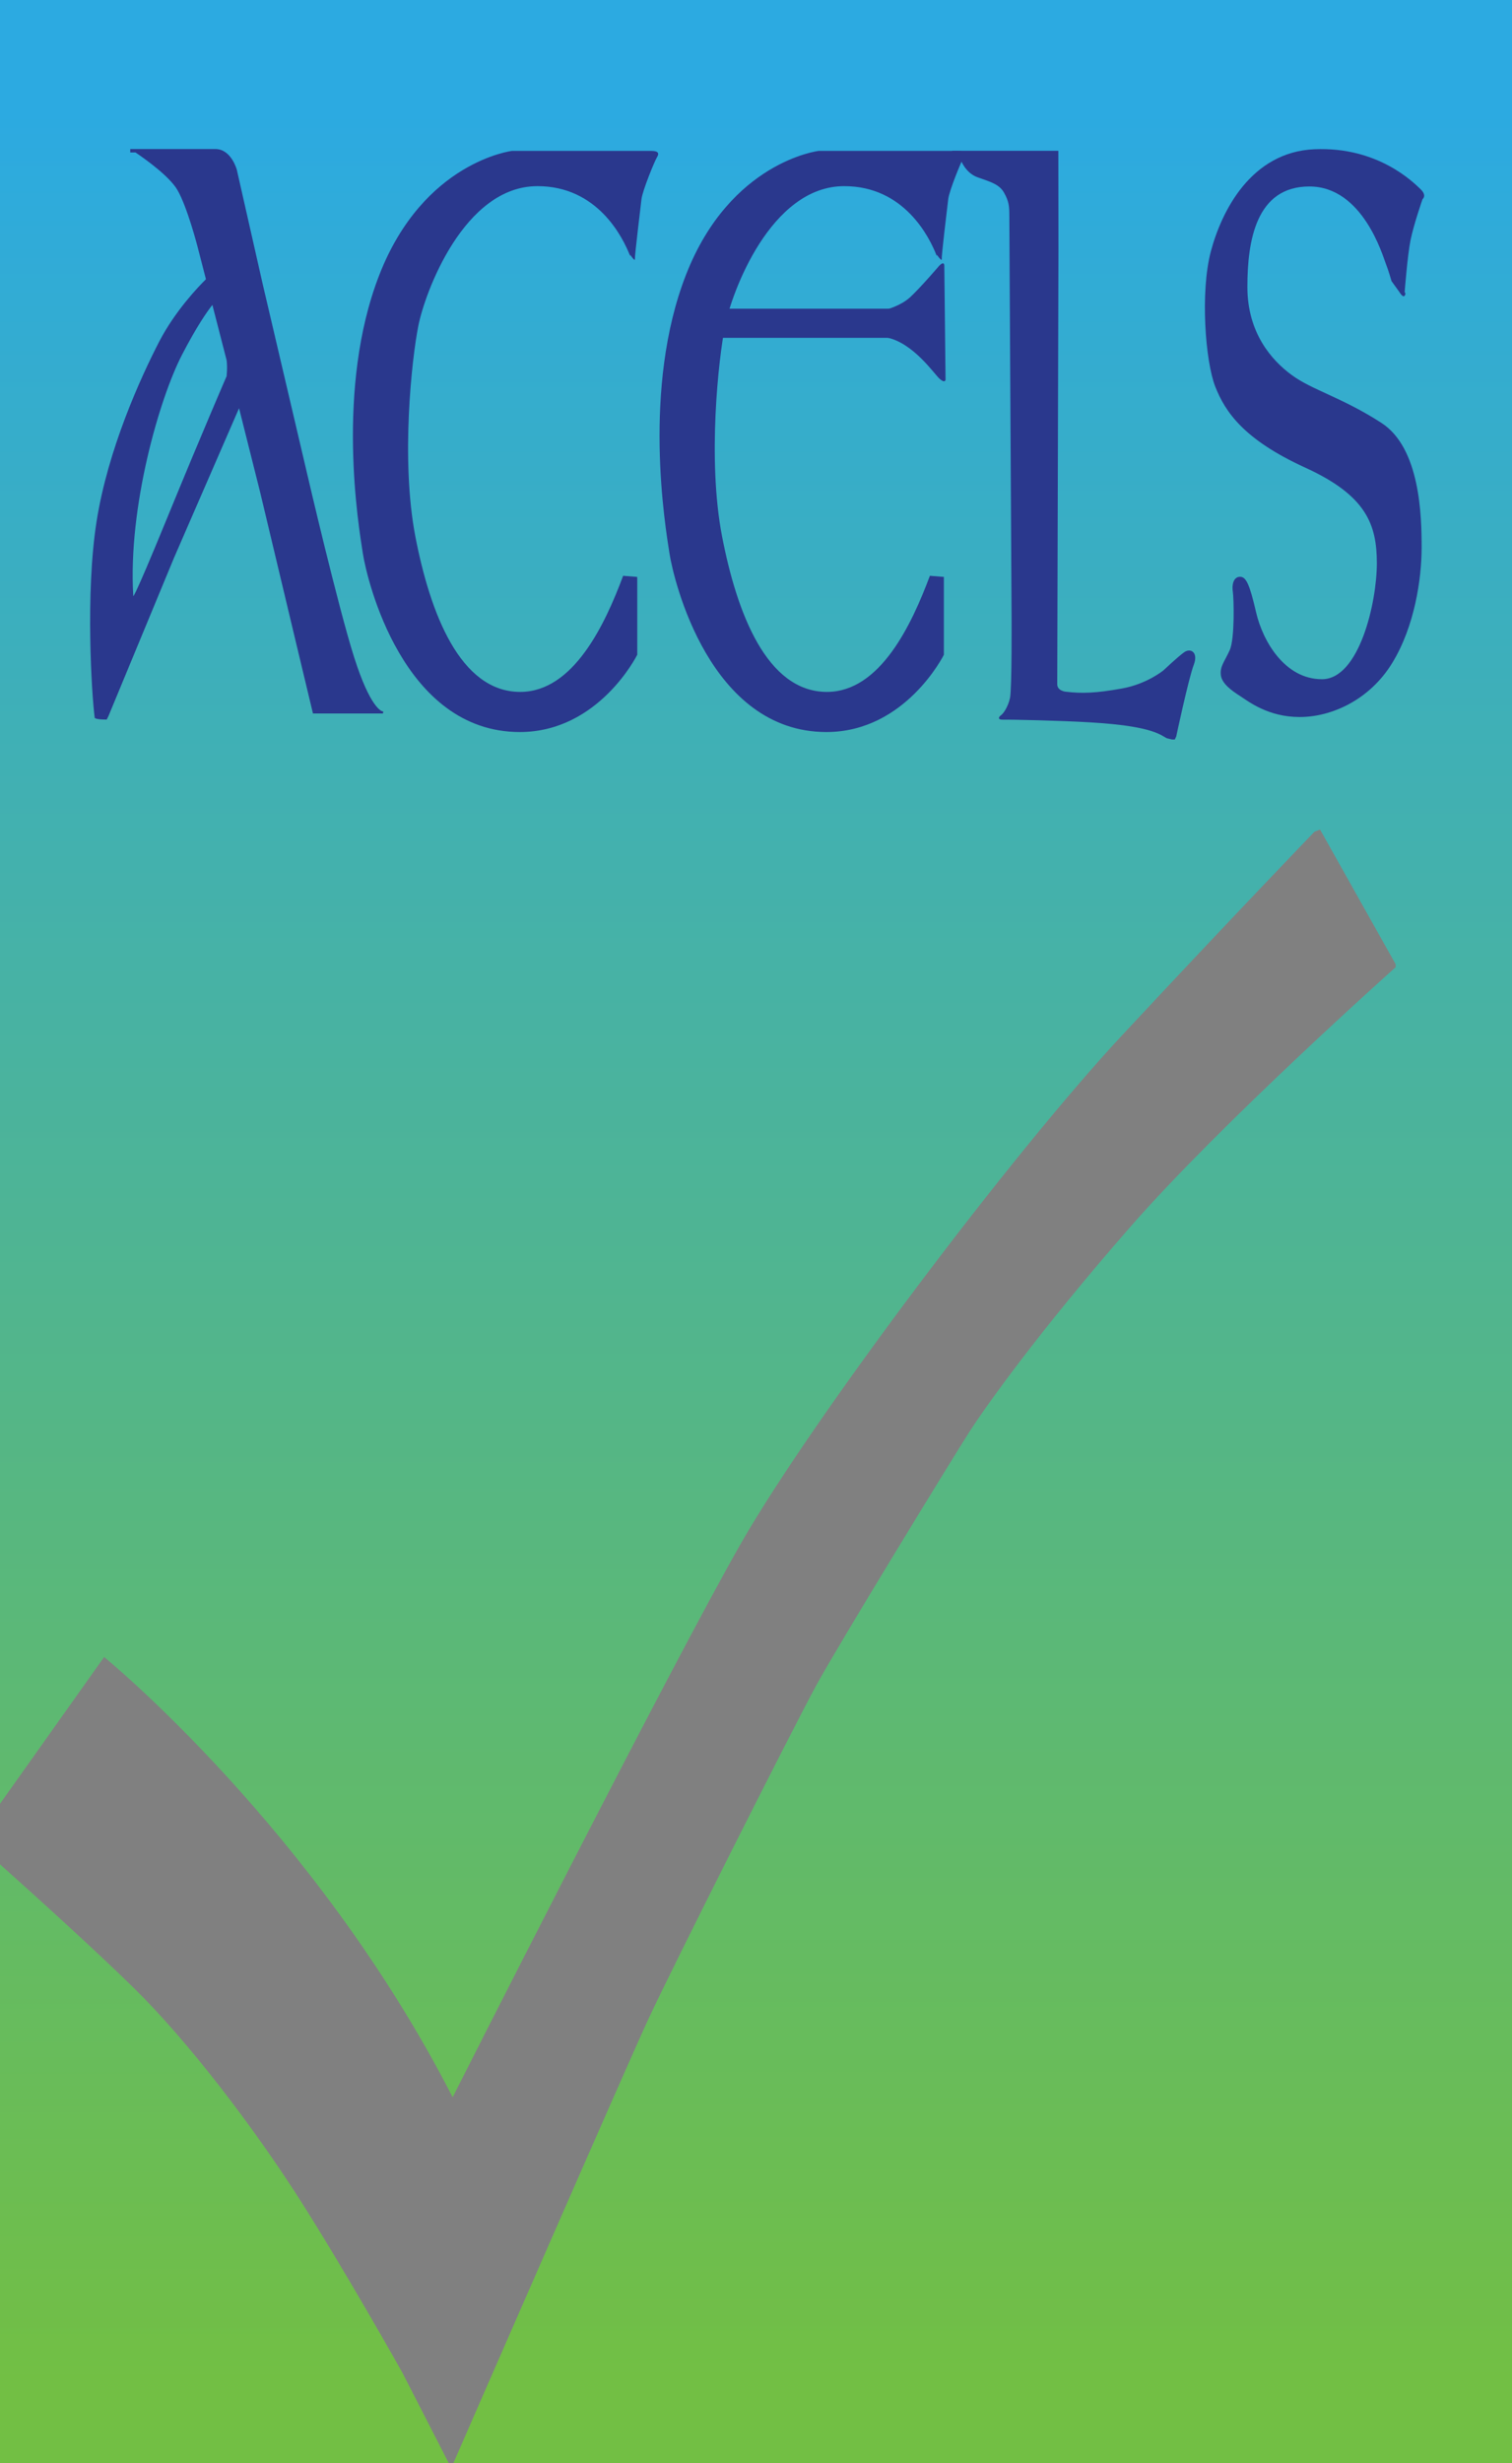 <?xml version="1.0" encoding="utf-8"?>
<!-- Generator: Adobe Illustrator 25.0.0, SVG Export Plug-In . SVG Version: 6.00 Build 0)  -->
<svg version="1.1" id="Layer_1" xmlns="http://www.w3.org/2000/svg" xmlns:xlink="http://www.w3.org/1999/xlink" x="0px" y="0px"
	 viewBox="0 0 136.05 221.49" style="enable-background:new 0 0 136.05 221.49;" xml:space="preserve">
<rect x="0" y="0" width="136.05" height="221.49" fill="#808080" stroke="none"/>
<style type="text/css">
	.st0{clip-path:url(#SVGID_2_);}
	.st1{fill:url(#SVGID_3_);}
	.st2{fill:url(#SVGID_4_);}
	.st3{fill:#FFFFFF;}
	.st4{fill:#2A388D;}
</style>
<g>
	<g>
		<defs>
			<rect id="SVGID_1_" x="-74.81" y="-29.61" width="283.46" height="283.46"/>
		</defs>
		<clipPath id="SVGID_2_">
			<use xlink:href="#SVGID_1_"  style="overflow:visible;"/>
		</clipPath>
		<g class="st0">
			
				<linearGradient id="SVGID_3_" gradientUnits="userSpaceOnUse" x1="20.185" y1="216.791" x2="20.185" y2="12.569" gradientTransform="matrix(1 0 0 -1 0 226.78)">
				<stop  offset="4.233374e-04" style="stop-color:#2CAAE1"/>
				<stop  offset="1" style="stop-color:#72BF44"/>
			</linearGradient>
			<path class="st1" d="M26.93,197.73c-4.11-6.43-9.98-14.14-14.87-18.94c-3.4-3.34-8.98-8.39-12.07-11.15v53.86h40.39l-4.18-8.14
				C36.2,213.35,31.04,204.16,26.93,197.73z"/>
			
				<linearGradient id="SVGID_4_" gradientUnits="userSpaceOnUse" x1="68.025" y1="216.791" x2="68.025" y2="12.569" gradientTransform="matrix(1 0 0 -1 0 226.78)">
				<stop  offset="4.233374e-04" style="stop-color:#2CAAE1"/>
				<stop  offset="0.999" style="stop-color:#72BF44"/>
			</linearGradient>
			<path class="st2" d="M0,0v162.21l9.37-13.2c0,0,19,15.47,31.36,39.59c0,0,19.55-38.67,26-49.91
				c6.46-11.23,24.34-34.99,34.31-45.67c9.96-10.68,17.24-18.23,17.24-18.23l0.5-0.19l6.8,12.11v0.27c0,0-15.61,13.9-23.9,23.38
				c-8.28,9.47-13.02,16.18-14.44,18.38c-1.41,2.19-11.75,19.08-13.8,22.83s-13.1,25.66-15.15,30.11
				c-2.06,4.45-17.49,39.81-17.49,39.81h95.25V0H0z"/>
			<polygon class="st3" points="40.45,221.83 40.81,221.5 40.38,221.5 			"/>
			<path class="st4" d="M34.44,63.97c-0.11,0-1.13-0.32-2.58-4.88c-1.45-4.56-4.21-16.43-4.21-16.43l-3.97-16.93l-2.37-10.46
				c0,0-0.49-1.87-1.94-1.87c-1.03,0-4.43,0-6.33,0h-1.32v0.31h0.47c0.95,0.64,3.07,2.17,3.77,3.37c0.9,1.55,1.8,5.05,1.8,5.05
				l0.77,2.98c-0.69,0.68-2.75,2.83-4.18,5.56c-1.72,3.32-4.64,9.75-5.66,16.22c-1.02,6.47-0.44,15.58-0.17,17.65
				c0,0,0,0.17,1.08,0.17l0.14-0.27l5.91-14.26l5.86-13.47l1.87,7.44l3.01,12.62l1.77,7.39h6.3C34.44,64.15,34.54,63.97,34.44,63.97
				z M20.39,33.83c0,0-2.13,4.9-5.37,12.8c-3.24,7.9-3.03,6.94-3.03,6.94c-0.48-8,2.38-17.79,4.38-21.65
				c1.32-2.55,2.25-3.88,2.74-4.5l1.28,4.97l0,0C20.48,33.03,20.39,33.83,20.39,33.83z"/>
			<g>
				<path class="st4" d="M57.13,23.28c-0.02-0.32,0.5-4.58,0.59-5.36s1.19-3.45,1.39-3.77s0.18-0.58-0.49-0.58s-12.55,0-12.55,0
					s-7.95,0.95-11.93,11.13s-1.86,22.69-1.49,25.07c0.37,2.39,3.61,16.06,14.12,16.06c7.12,0,10.57-6.95,10.57-6.95v-6.84
					l-0.01-0.16l-1.26-0.1c-1.62,4.34-4.46,10.44-9.26,10.44c-5.42,0-8.11-7.1-9.44-13.99c-1.32-6.89-0.32-15.96,0.27-18.92
					c0.58-2.97,4.09-12.57,10.72-12.57c5.41,0,7.68,4.59,8.34,6.28v-0.11C56.7,22.9,57.16,23.6,57.13,23.28z"/>
			</g>
			<g>
				<path class="st4" d="M84.74,23.28c-0.03-0.32,0.49-4.58,0.58-5.36s1.19-3.45,1.39-3.77s0.18-0.58-0.5-0.58
					c-0.67,0-12.55,0-12.55,0s-7.95,0.95-11.93,11.13s-1.86,22.69-1.49,25.07c0.37,2.39,3.61,16.06,14.12,16.06
					c7.12,0,10.57-6.95,10.57-6.95v-6.84v-0.16l-1.26-0.1c-1.62,4.34-4.46,10.44-9.26,10.44c-5.42,0-8.11-7.1-9.44-13.99
					s-0.32-15.96,0.27-18.92c0.58-2.97,4.09-12.57,10.72-12.57c5.41,0,7.68,4.59,8.33,6.28v-0.11C84.3,22.9,84.77,23.6,84.74,23.28z
					"/>
			</g>
			<polygon class="st4" points="82.48,30.38 64.33,30.38 64.33,27.76 82.49,27.76 			"/>
			<path class="st4" d="M84.97,23.93l0.11,10.23c0,0-0.05,0.34-0.54-0.1c-0.49-0.44-2.4-3.28-4.81-3.72c-2.4-0.44,0-2.5,0-2.5
				s1.27-0.31,2.14-1.09c0.9-0.82,2.62-2.83,2.62-2.83S84.97,23.38,84.97,23.93z"/>
			<path class="st4" d="M86.42,14.31c0,0,0.41,1.24,1.56,1.64c1.16,0.41,1.94,0.62,2.37,1.39s0.47,1.2,0.47,2.07l0.2,35.9
				c0,0,0.04,6.65-0.14,7.46s-0.6,1.4-0.8,1.54s-0.39,0.43,0.21,0.41s5.15,0.08,7.8,0.24c2.65,0.16,5.33,0.46,6.62,1.27l0.28,0.16
				l0.47,0.11h0.25l0.13-0.28c0,0,1.11-5.23,1.58-6.45c0.42-1.11-0.29-1.54-0.89-1.1s-1.84,1.61-1.84,1.61s-1.49,1.24-3.77,1.64
				c-2.28,0.41-3.58,0.46-5.04,0.28c0,0-0.75-0.07-0.75-0.67s0.11-39.04,0.11-39.04l-0.01-8.93h-9.57
				C85.66,13.57,85.96,13.97,86.42,14.31z"/>
			<path class="st4" d="M125.93,26.28c0,0,0.31,0.53,0.46,0.31c0.15-0.22,0-0.31,0-0.31s0.25-3.29,0.53-4.68s1.08-3.69,1.08-3.69
				s0.43-0.31-0.18-0.9c-0.62-0.59-3.83-3.84-9.55-3.59c-5.71,0.25-8.36,5.58-9.32,9.2c-0.96,3.63-0.5,9.86,0.4,12.15
				c0.9,2.29,2.59,4.77,8.09,7.28s6.45,5.11,6.45,8.61s-1.58,10.42-4.94,10.42s-5.33-3.45-5.92-5.99s-0.9-3.25-1.48-3.22
				c-0.59,0.03-0.71,0.77-0.62,1.33c0.09,0.56,0.19,4.25-0.28,5.27c-0.46,1.02-0.89,1.46-0.8,2.23c0.09,0.77,0.95,1.39,1.73,1.89
				c0.77,0.5,2.53,1.89,5.37,1.89s6.27-1.52,8.31-4.84c2.04-3.31,2.66-7.62,2.66-10.41s-0.12-8.94-3.62-11.2
				c-3.49-2.26-6.24-2.96-8.05-4.29c-1.83-1.33-4.01-3.81-4.01-7.93s0.76-9.04,5.58-9.04s6.61,6.28,6.86,6.9
				c0.25,0.62,0.53,1.61,0.53,1.61L125.93,26.28z"/>
		</g>
	</g>
</g>
</svg>
